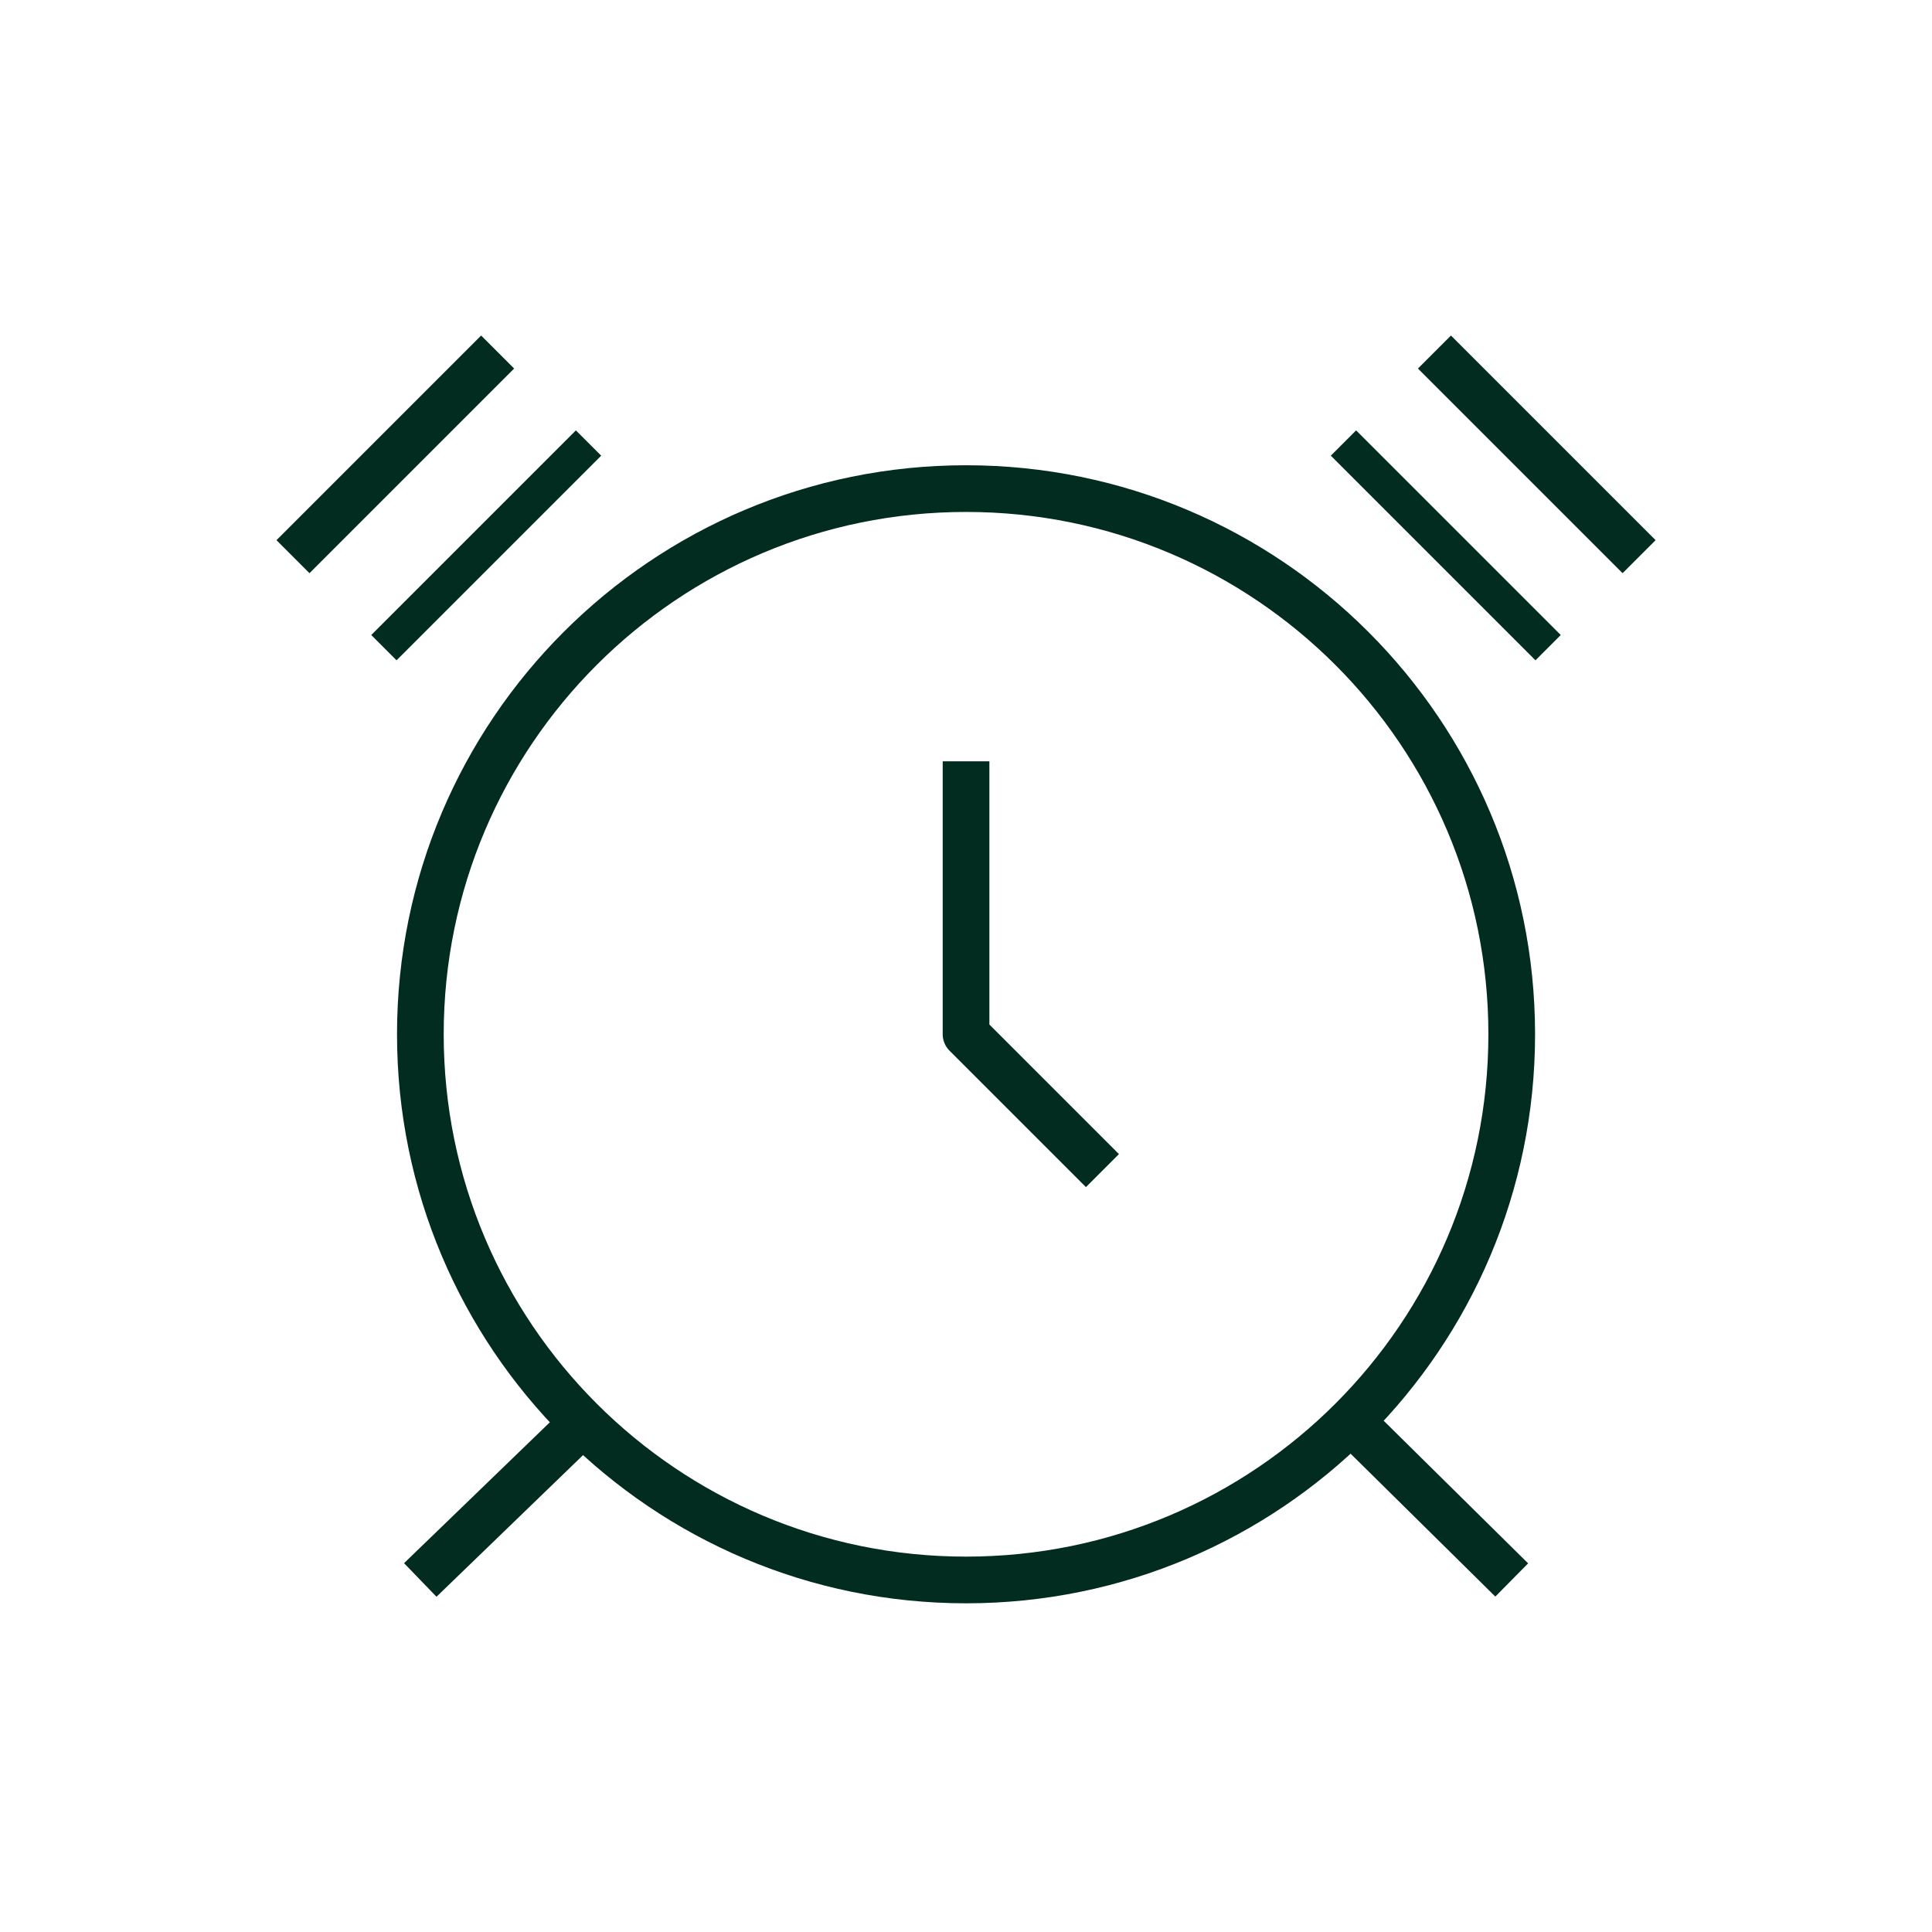 <?xml version="1.0" encoding="UTF-8"?>
<svg id="uuid-03a1613e-8570-4e29-81d8-f2c28155859b" data-name="Ebene 1" xmlns="http://www.w3.org/2000/svg" viewBox="0 0 226.77 226.77">
  <path d="M113.39,185.45c35.38,0,64.05-28.68,64.05-64.05s-28.68-64.05-64.05-64.05-64.05,28.68-64.05,64.05,28.68,64.05,64.05,64.05Z" style="fill: none; stroke: #022c1f; stroke-linecap: round; stroke-linejoin: round; stroke-width: 5.48px;"/>
  <path d="M113.39,89.36v32.03l16.01,16.01" style="fill: none; stroke: #022c1f; stroke-linejoin: round; stroke-width: 5.48px;"/>
  <path d="M69.08,52l-24.02,24.02" style="fill: none; stroke: #022c1f; stroke-linejoin: round; stroke-width: 4.2px;"/>
  <path d="M58.41,41.32l-24.02,24.02" style="fill: none; stroke: #022c1f; stroke-linejoin: round; stroke-width: 5.48px;"/>
  <path d="M181.71,76.02l-24.02-24.02" style="fill: none; stroke: #022c1f; stroke-linejoin: round; stroke-width: 4.2px;"/>
  <path d="M192.39,65.34l-24.02-24.02" style="fill: none; stroke: #022c1f; stroke-linejoin: round; stroke-width: 5.48px;"/>
  <path d="M68.39,167.03l-19.06,18.42" style="fill: none; stroke: #022c1f; stroke-linejoin: round; stroke-width: 5.48px;"/>
  <path d="M158.54,166.79l18.9,18.66" style="fill: none; stroke: #022c1f; stroke-linejoin: round; stroke-width: 5.48px;"/>
</svg>